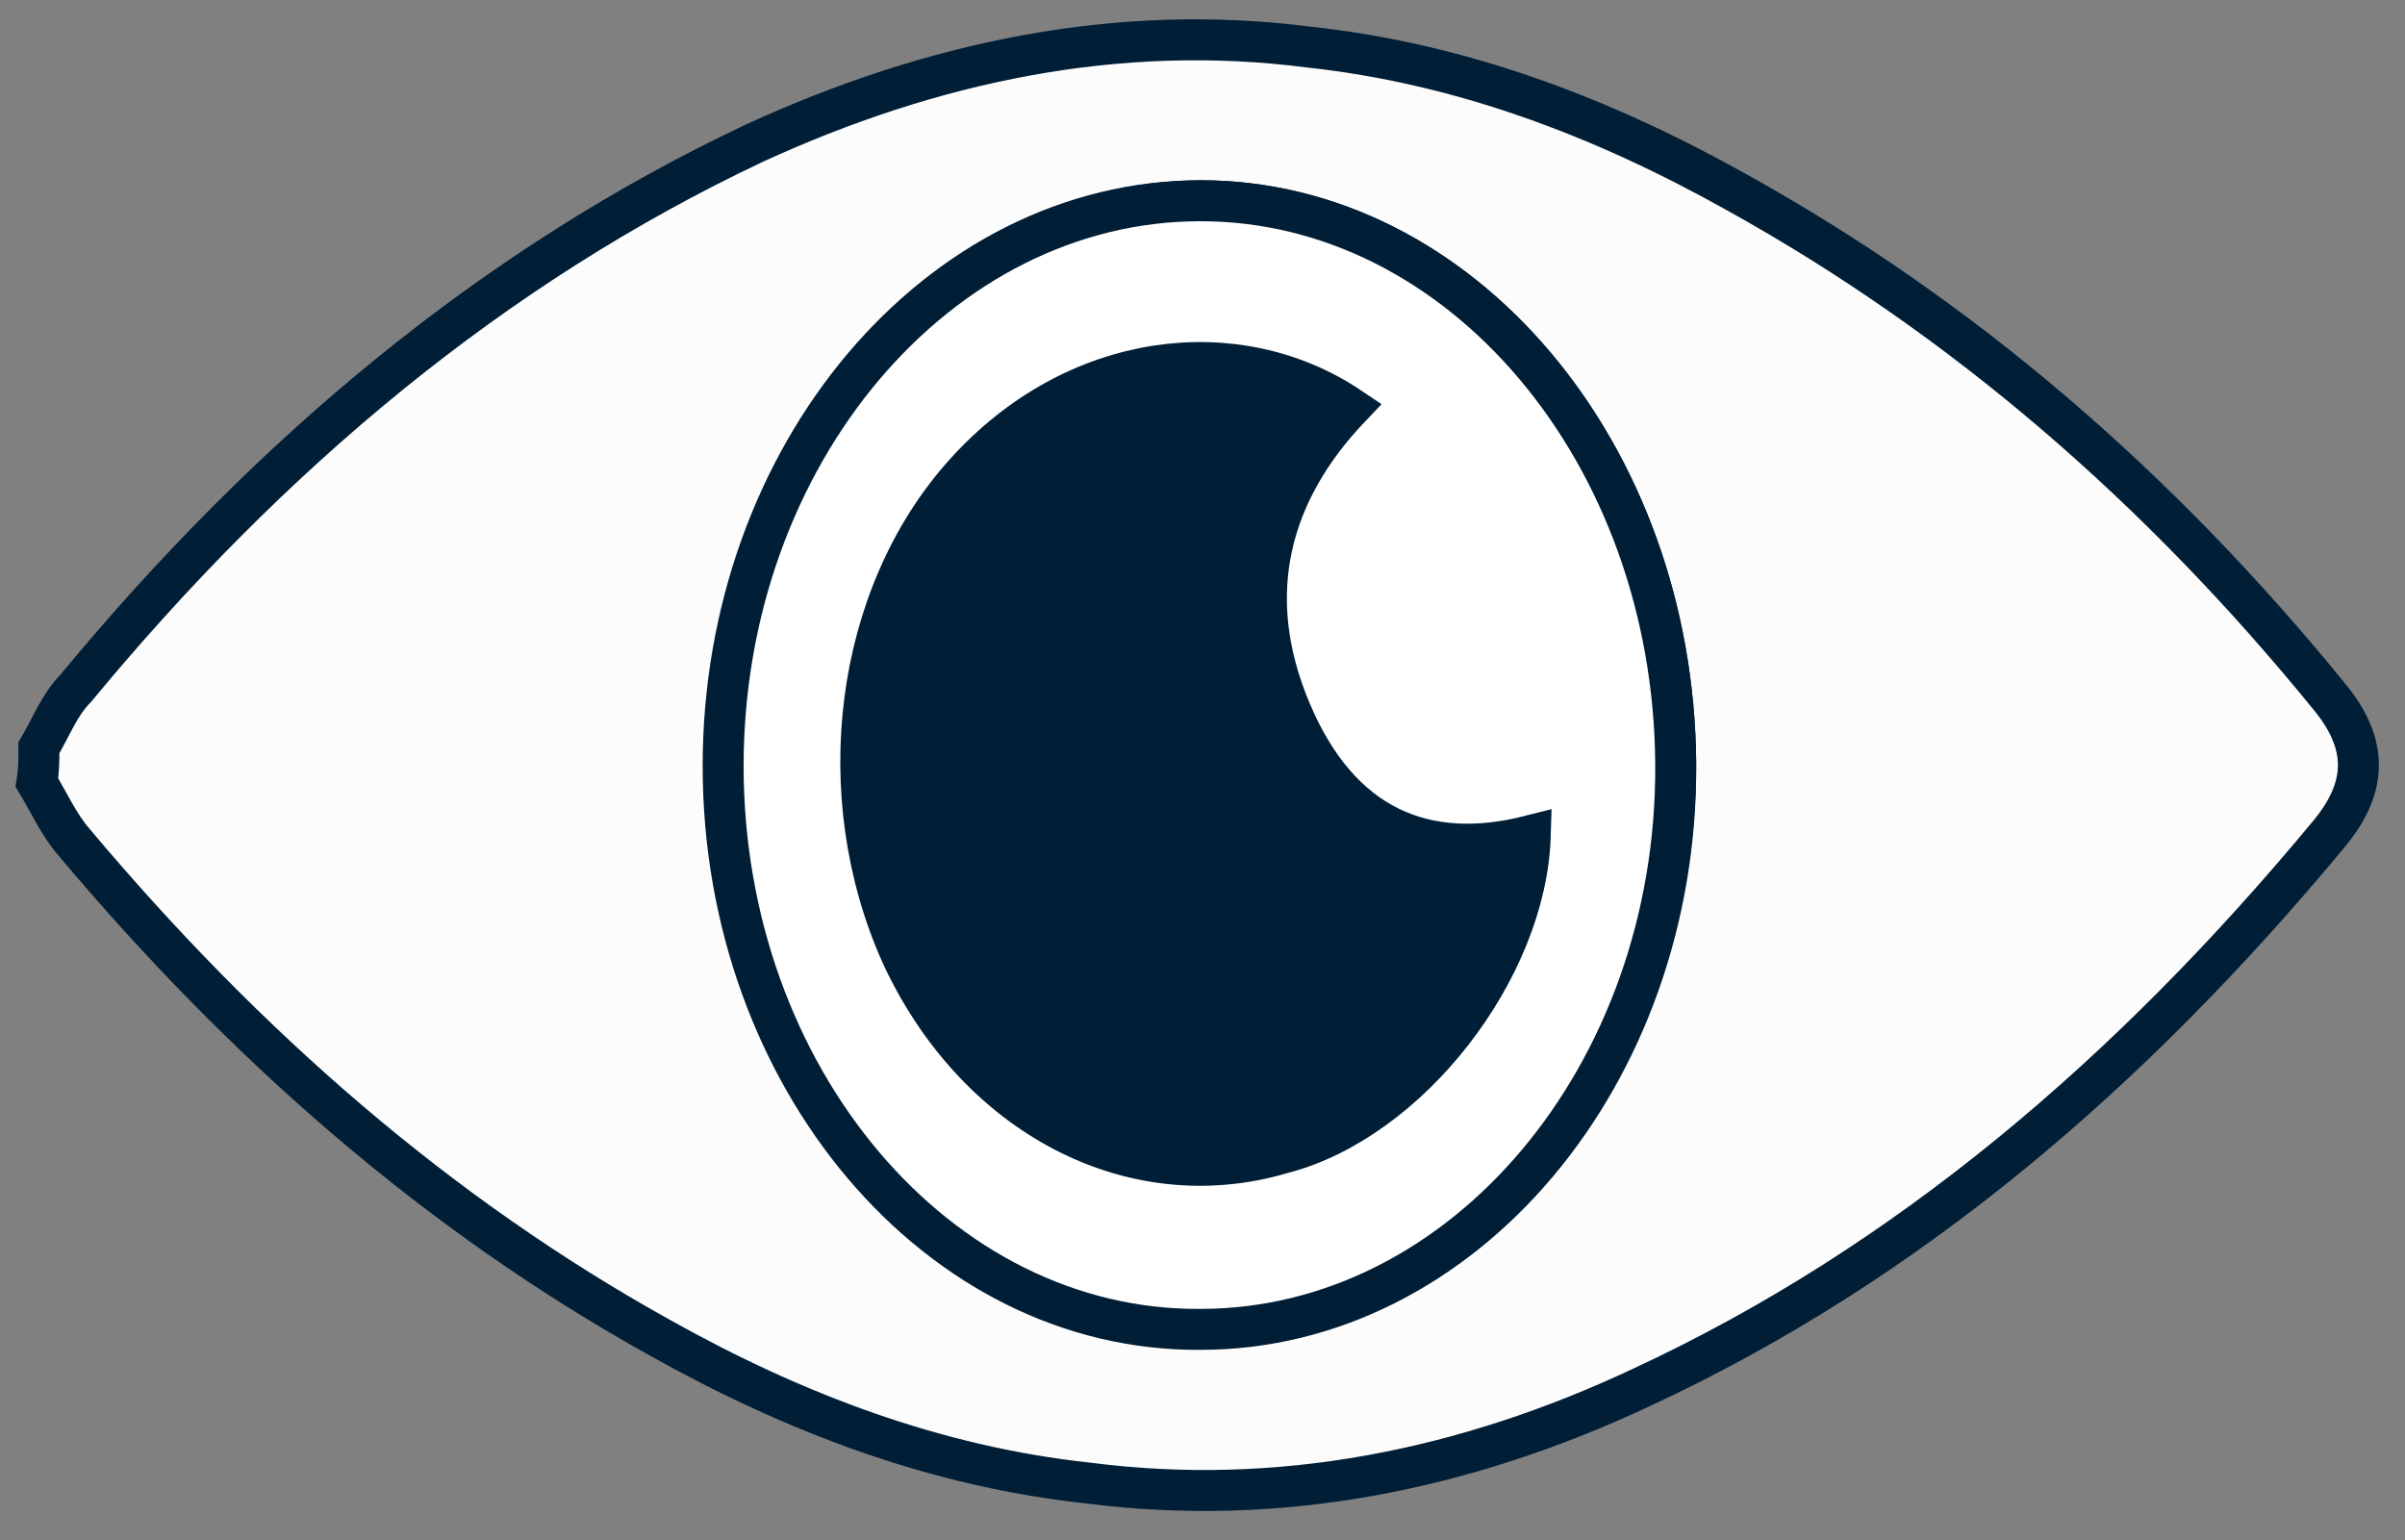 <?xml version="1.0" encoding="utf-8"?>
<!-- Generator: Adobe Illustrator 21.0.2, SVG Export Plug-In . SVG Version: 6.00 Build 0)  -->
<svg version="1.1" id="Ebene_1" xmlns="http://www.w3.org/2000/svg" xmlns:xlink="http://www.w3.org/1999/xlink" x="0px" y="0px"
	 viewBox="0 0 117.4 75.2" style="enable-background:new 0 0 117.4 75.2;" xml:space="preserve">
<rect x="0" y="0" width="117.4" height="75.2" fill="#808080" stroke="none"/>
<style type="text/css">
	.st0{fill:#FCFCFC;stroke:#001E36;stroke-width:2;stroke-miterlimit:10;}
	.st1{fill:#FFFFFF;stroke:#001E36;stroke-width:2;stroke-miterlimit:10;}
	.st2{fill:#001E36;stroke:#001E36;stroke-width:0.5;stroke-miterlimit:10;}
</style>
<g>
	<path class="st0" d="M1.9,36.5c0.6-1,1-2.1,1.8-2.9C13.2,22.1,24.1,13,36.8,7c8.7-4,17.8-5.9,27.1-4.7c7.4,0.8,14.3,3.4,20.9,7.1
		c11,6.1,20.6,14.4,28.9,24.6c1.9,2.3,1.9,4.4,0,6.7c-9.7,11.7-20.6,21-33.5,27c-8.7,4.1-17.8,5.9-27.1,4.7
		c-7.4-0.8-14.3-3.4-20.9-7.1C21.4,59.3,12,51.1,3.6,41.1c-0.7-0.8-1.2-1.9-1.8-2.9C1.9,37.6,1.9,37.1,1.9,36.5z M81.8,37.3
		C81.7,22.1,71.3,9.8,58.6,9.8C45.8,9.9,35.3,22.3,35.4,37.3C35.5,52.5,46,64.8,58.7,64.8S81.8,52.4,81.8,37.3z"/>
	<path class="st1" d="M81.8,37.3c0.1,15.2-10.4,27.6-23.2,27.6C45.8,65,35.3,52.6,35.3,37.4S45.8,9.8,58.6,9.8
		C71.3,9.8,81.7,22.1,81.8,37.3z M74.7,40.8c-5.1,1.3-9.3-0.4-11.7-6.1S62,24,65.9,19.9c-5.5-3.7-13.4-2.8-18.8,3.2
		S40.5,38.8,44,46.6c3.6,7.8,11.2,11.9,18.6,9.7C68.8,54.7,74.5,47.3,74.7,40.8z"/>
	<path class="st2" d="M74.7,40.8c-0.2,6.5-5.9,13.9-12.2,15.6c-7.4,2.1-15-1.9-18.6-9.7C40.4,39,41.7,29.2,47,23.2
		c5.4-6.1,13.4-7,18.8-3.2c-3.9,4.2-5.3,9.1-2.9,14.8C65.4,40.3,69.6,42.1,74.7,40.8z"/>
</g>
</svg>
